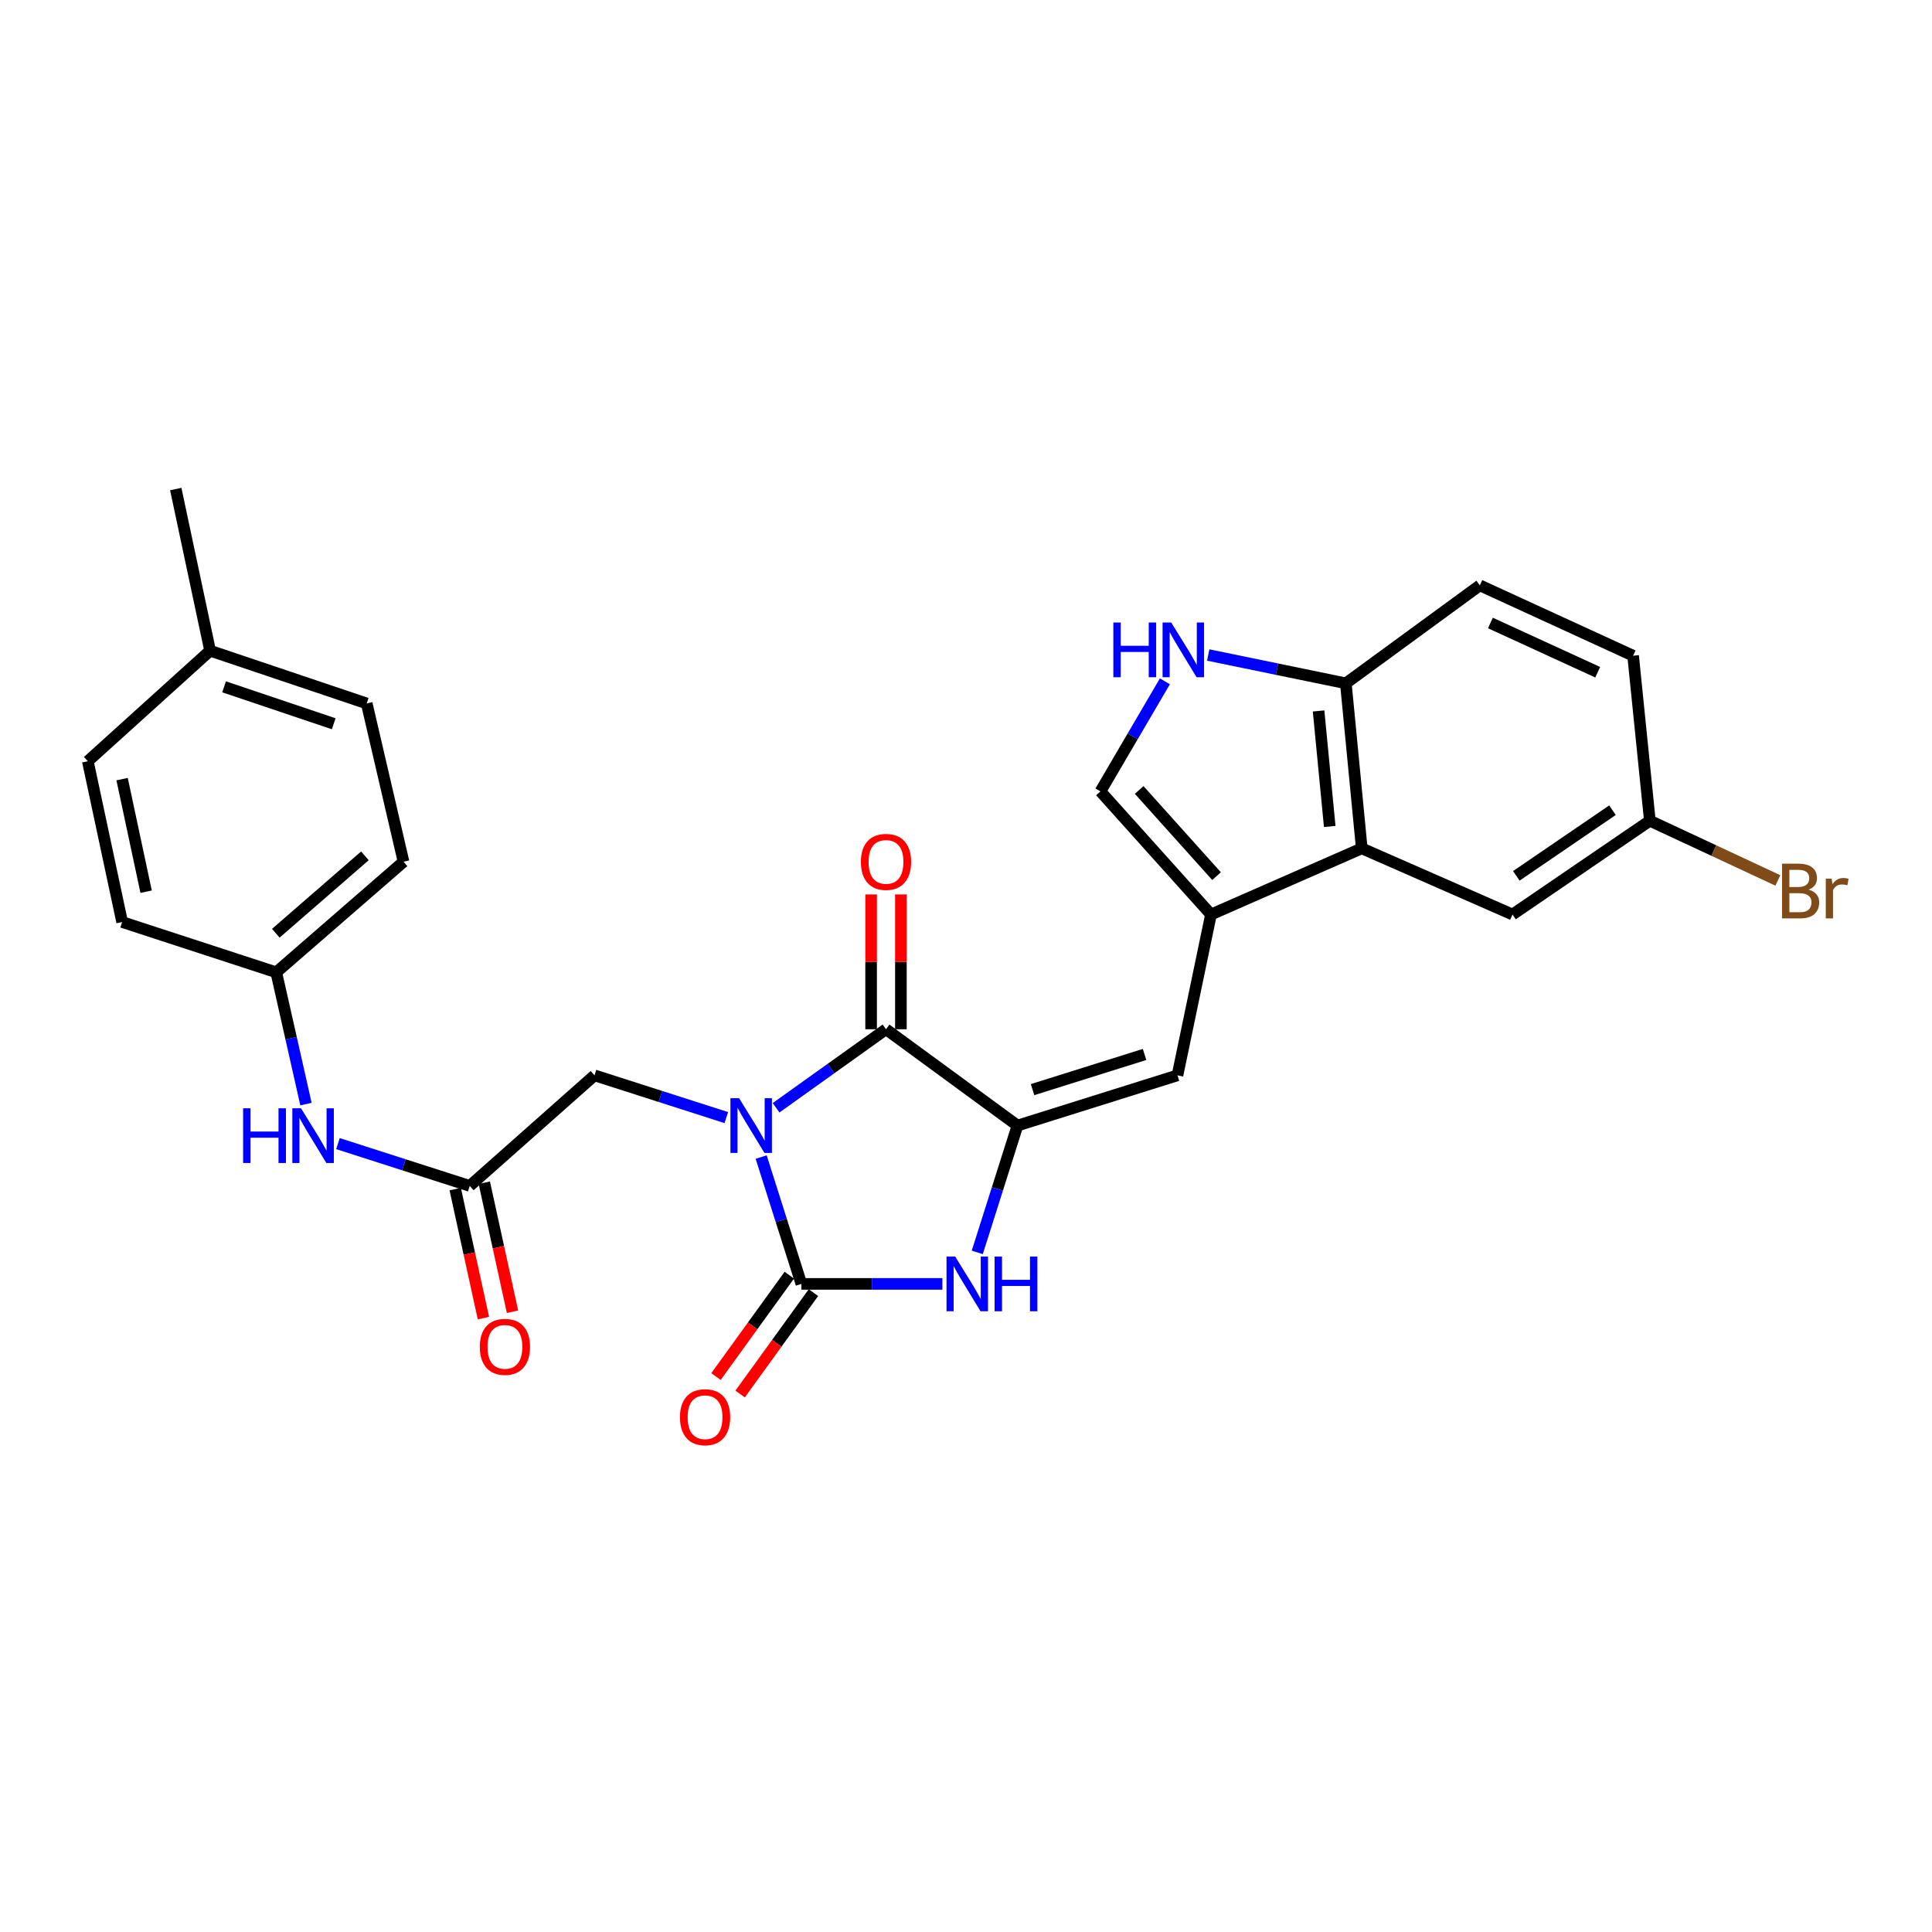 <?xml version='1.0' encoding='iso-8859-1'?>
<svg version='1.1' baseProfile='full'
              xmlns='http://www.w3.org/2000/svg'
                      xmlns:rdkit='http://www.rdkit.org/xml'
                      xmlns:xlink='http://www.w3.org/1999/xlink'
                  xml:space='preserve'
width='1000px' height='1000px' viewBox='0 0 1000 1000'>
<!-- END OF HEADER -->
<rect style='opacity:1.0;fill:#FFFFFF;stroke:none' width='1000' height='1000' x='0' y='0'> </rect>
<path class='bond-0' d='M 393.981,598.899 L 404.388,631.722' style='fill:none;fill-rule:evenodd;stroke:#0000FF;stroke-width:6px;stroke-linecap:butt;stroke-linejoin:miter;stroke-opacity:1' />
<path class='bond-0' d='M 404.388,631.722 L 414.795,664.544' style='fill:none;fill-rule:evenodd;stroke:#000000;stroke-width:6px;stroke-linecap:butt;stroke-linejoin:miter;stroke-opacity:1' />
<path class='bond-1' d='M 401.694,573.385 L 430.144,553.06' style='fill:none;fill-rule:evenodd;stroke:#0000FF;stroke-width:6px;stroke-linecap:butt;stroke-linejoin:miter;stroke-opacity:1' />
<path class='bond-1' d='M 430.144,553.06 L 458.595,532.735' style='fill:none;fill-rule:evenodd;stroke:#000000;stroke-width:6px;stroke-linecap:butt;stroke-linejoin:miter;stroke-opacity:1' />
<path class='bond-9' d='M 375.941,578.465 L 341.831,567.53' style='fill:none;fill-rule:evenodd;stroke:#0000FF;stroke-width:6px;stroke-linecap:butt;stroke-linejoin:miter;stroke-opacity:1' />
<path class='bond-9' d='M 341.831,567.53 L 307.72,556.596' style='fill:none;fill-rule:evenodd;stroke:#000000;stroke-width:6px;stroke-linecap:butt;stroke-linejoin:miter;stroke-opacity:1' />
<path class='bond-3' d='M 414.795,664.544 L 451.282,664.544' style='fill:none;fill-rule:evenodd;stroke:#000000;stroke-width:6px;stroke-linecap:butt;stroke-linejoin:miter;stroke-opacity:1' />
<path class='bond-3' d='M 451.282,664.544 L 487.769,664.544' style='fill:none;fill-rule:evenodd;stroke:#0000FF;stroke-width:6px;stroke-linecap:butt;stroke-linejoin:miter;stroke-opacity:1' />
<path class='bond-12' d='M 408.55,660.027 L 389.571,686.263' style='fill:none;fill-rule:evenodd;stroke:#000000;stroke-width:6px;stroke-linecap:butt;stroke-linejoin:miter;stroke-opacity:1' />
<path class='bond-12' d='M 389.571,686.263 L 370.592,712.5' style='fill:none;fill-rule:evenodd;stroke:#FF0000;stroke-width:6px;stroke-linecap:butt;stroke-linejoin:miter;stroke-opacity:1' />
<path class='bond-12' d='M 421.041,669.062 L 402.062,695.299' style='fill:none;fill-rule:evenodd;stroke:#000000;stroke-width:6px;stroke-linecap:butt;stroke-linejoin:miter;stroke-opacity:1' />
<path class='bond-12' d='M 402.062,695.299 L 383.083,721.535' style='fill:none;fill-rule:evenodd;stroke:#FF0000;stroke-width:6px;stroke-linecap:butt;stroke-linejoin:miter;stroke-opacity:1' />
<path class='bond-2' d='M 458.595,532.735 L 526.649,582.59' style='fill:none;fill-rule:evenodd;stroke:#000000;stroke-width:6px;stroke-linecap:butt;stroke-linejoin:miter;stroke-opacity:1' />
<path class='bond-14' d='M 466.303,532.735 L 466.303,497.849' style='fill:none;fill-rule:evenodd;stroke:#000000;stroke-width:6px;stroke-linecap:butt;stroke-linejoin:miter;stroke-opacity:1' />
<path class='bond-14' d='M 466.303,497.849 L 466.303,462.963' style='fill:none;fill-rule:evenodd;stroke:#FF0000;stroke-width:6px;stroke-linecap:butt;stroke-linejoin:miter;stroke-opacity:1' />
<path class='bond-14' d='M 450.886,532.735 L 450.886,497.849' style='fill:none;fill-rule:evenodd;stroke:#000000;stroke-width:6px;stroke-linecap:butt;stroke-linejoin:miter;stroke-opacity:1' />
<path class='bond-14' d='M 450.886,497.849 L 450.886,462.963' style='fill:none;fill-rule:evenodd;stroke:#FF0000;stroke-width:6px;stroke-linecap:butt;stroke-linejoin:miter;stroke-opacity:1' />
<path class='bond-5' d='M 526.649,582.59 L 609.46,556.596' style='fill:none;fill-rule:evenodd;stroke:#000000;stroke-width:6px;stroke-linecap:butt;stroke-linejoin:miter;stroke-opacity:1' />
<path class='bond-5' d='M 534.454,563.982 L 592.422,545.786' style='fill:none;fill-rule:evenodd;stroke:#000000;stroke-width:6px;stroke-linecap:butt;stroke-linejoin:miter;stroke-opacity:1' />
<path class='bond-28' d='M 526.649,582.59 L 516.239,615.412' style='fill:none;fill-rule:evenodd;stroke:#000000;stroke-width:6px;stroke-linecap:butt;stroke-linejoin:miter;stroke-opacity:1' />
<path class='bond-28' d='M 516.239,615.412 L 505.828,648.235' style='fill:none;fill-rule:evenodd;stroke:#0000FF;stroke-width:6px;stroke-linecap:butt;stroke-linejoin:miter;stroke-opacity:1' />
<path class='bond-4' d='M 626.804,473.348 L 609.46,556.596' style='fill:none;fill-rule:evenodd;stroke:#000000;stroke-width:6px;stroke-linecap:butt;stroke-linejoin:miter;stroke-opacity:1' />
<path class='bond-6' d='M 626.804,473.348 L 704.845,439.107' style='fill:none;fill-rule:evenodd;stroke:#000000;stroke-width:6px;stroke-linecap:butt;stroke-linejoin:miter;stroke-opacity:1' />
<path class='bond-8' d='M 626.804,473.348 L 569.584,409.627' style='fill:none;fill-rule:evenodd;stroke:#000000;stroke-width:6px;stroke-linecap:butt;stroke-linejoin:miter;stroke-opacity:1' />
<path class='bond-8' d='M 629.691,453.49 L 589.637,408.885' style='fill:none;fill-rule:evenodd;stroke:#000000;stroke-width:6px;stroke-linecap:butt;stroke-linejoin:miter;stroke-opacity:1' />
<path class='bond-11' d='M 704.845,439.107 L 696.605,353.692' style='fill:none;fill-rule:evenodd;stroke:#000000;stroke-width:6px;stroke-linecap:butt;stroke-linejoin:miter;stroke-opacity:1' />
<path class='bond-11' d='M 688.264,427.775 L 682.496,367.984' style='fill:none;fill-rule:evenodd;stroke:#000000;stroke-width:6px;stroke-linecap:butt;stroke-linejoin:miter;stroke-opacity:1' />
<path class='bond-15' d='M 704.845,439.107 L 782.877,473.348' style='fill:none;fill-rule:evenodd;stroke:#000000;stroke-width:6px;stroke-linecap:butt;stroke-linejoin:miter;stroke-opacity:1' />
<path class='bond-7' d='M 602.948,352.656 L 586.266,381.142' style='fill:none;fill-rule:evenodd;stroke:#0000FF;stroke-width:6px;stroke-linecap:butt;stroke-linejoin:miter;stroke-opacity:1' />
<path class='bond-7' d='M 586.266,381.142 L 569.584,409.627' style='fill:none;fill-rule:evenodd;stroke:#000000;stroke-width:6px;stroke-linecap:butt;stroke-linejoin:miter;stroke-opacity:1' />
<path class='bond-30' d='M 625.371,339.027 L 660.988,346.359' style='fill:none;fill-rule:evenodd;stroke:#0000FF;stroke-width:6px;stroke-linecap:butt;stroke-linejoin:miter;stroke-opacity:1' />
<path class='bond-30' d='M 660.988,346.359 L 696.605,353.692' style='fill:none;fill-rule:evenodd;stroke:#000000;stroke-width:6px;stroke-linecap:butt;stroke-linejoin:miter;stroke-opacity:1' />
<path class='bond-10' d='M 307.72,556.596 L 243.143,613.825' style='fill:none;fill-rule:evenodd;stroke:#000000;stroke-width:6px;stroke-linecap:butt;stroke-linejoin:miter;stroke-opacity:1' />
<path class='bond-13' d='M 243.143,613.825 L 209.033,602.88' style='fill:none;fill-rule:evenodd;stroke:#000000;stroke-width:6px;stroke-linecap:butt;stroke-linejoin:miter;stroke-opacity:1' />
<path class='bond-13' d='M 209.033,602.88 L 174.922,591.935' style='fill:none;fill-rule:evenodd;stroke:#0000FF;stroke-width:6px;stroke-linecap:butt;stroke-linejoin:miter;stroke-opacity:1' />
<path class='bond-16' d='M 235.613,615.472 L 242.914,648.858' style='fill:none;fill-rule:evenodd;stroke:#000000;stroke-width:6px;stroke-linecap:butt;stroke-linejoin:miter;stroke-opacity:1' />
<path class='bond-16' d='M 242.914,648.858 L 250.215,682.244' style='fill:none;fill-rule:evenodd;stroke:#FF0000;stroke-width:6px;stroke-linecap:butt;stroke-linejoin:miter;stroke-opacity:1' />
<path class='bond-16' d='M 250.673,612.178 L 257.974,645.564' style='fill:none;fill-rule:evenodd;stroke:#000000;stroke-width:6px;stroke-linecap:butt;stroke-linejoin:miter;stroke-opacity:1' />
<path class='bond-16' d='M 257.974,645.564 L 265.276,678.951' style='fill:none;fill-rule:evenodd;stroke:#FF0000;stroke-width:6px;stroke-linecap:butt;stroke-linejoin:miter;stroke-opacity:1' />
<path class='bond-17' d='M 696.605,353.692 L 765.962,302.981' style='fill:none;fill-rule:evenodd;stroke:#000000;stroke-width:6px;stroke-linecap:butt;stroke-linejoin:miter;stroke-opacity:1' />
<path class='bond-18' d='M 158.371,571.479 L 150.68,537.376' style='fill:none;fill-rule:evenodd;stroke:#0000FF;stroke-width:6px;stroke-linecap:butt;stroke-linejoin:miter;stroke-opacity:1' />
<path class='bond-18' d='M 150.68,537.376 L 142.988,503.273' style='fill:none;fill-rule:evenodd;stroke:#000000;stroke-width:6px;stroke-linecap:butt;stroke-linejoin:miter;stroke-opacity:1' />
<path class='bond-19' d='M 782.877,473.348 L 853.963,424.812' style='fill:none;fill-rule:evenodd;stroke:#000000;stroke-width:6px;stroke-linecap:butt;stroke-linejoin:miter;stroke-opacity:1' />
<path class='bond-19' d='M 784.847,453.336 L 834.607,419.361' style='fill:none;fill-rule:evenodd;stroke:#000000;stroke-width:6px;stroke-linecap:butt;stroke-linejoin:miter;stroke-opacity:1' />
<path class='bond-31' d='M 765.962,302.981 L 845.296,339.397' style='fill:none;fill-rule:evenodd;stroke:#000000;stroke-width:6px;stroke-linecap:butt;stroke-linejoin:miter;stroke-opacity:1' />
<path class='bond-31' d='M 771.43,322.454 L 826.964,347.946' style='fill:none;fill-rule:evenodd;stroke:#000000;stroke-width:6px;stroke-linecap:butt;stroke-linejoin:miter;stroke-opacity:1' />
<path class='bond-23' d='M 142.988,503.273 L 63.218,477.236' style='fill:none;fill-rule:evenodd;stroke:#000000;stroke-width:6px;stroke-linecap:butt;stroke-linejoin:miter;stroke-opacity:1' />
<path class='bond-24' d='M 142.988,503.273 L 208.867,446.035' style='fill:none;fill-rule:evenodd;stroke:#000000;stroke-width:6px;stroke-linecap:butt;stroke-linejoin:miter;stroke-opacity:1' />
<path class='bond-24' d='M 142.759,483.05 L 188.875,442.983' style='fill:none;fill-rule:evenodd;stroke:#000000;stroke-width:6px;stroke-linecap:butt;stroke-linejoin:miter;stroke-opacity:1' />
<path class='bond-20' d='M 853.963,424.812 L 845.296,339.397' style='fill:none;fill-rule:evenodd;stroke:#000000;stroke-width:6px;stroke-linecap:butt;stroke-linejoin:miter;stroke-opacity:1' />
<path class='bond-21' d='M 853.963,424.812 L 887.093,440.263' style='fill:none;fill-rule:evenodd;stroke:#000000;stroke-width:6px;stroke-linecap:butt;stroke-linejoin:miter;stroke-opacity:1' />
<path class='bond-21' d='M 887.093,440.263 L 920.223,455.713' style='fill:none;fill-rule:evenodd;stroke:#7F4C19;stroke-width:6px;stroke-linecap:butt;stroke-linejoin:miter;stroke-opacity:1' />
<path class='bond-22' d='M 108.747,336.794 L 189.811,364.106' style='fill:none;fill-rule:evenodd;stroke:#000000;stroke-width:6px;stroke-linecap:butt;stroke-linejoin:miter;stroke-opacity:1' />
<path class='bond-22' d='M 115.984,355.5 L 172.729,374.619' style='fill:none;fill-rule:evenodd;stroke:#000000;stroke-width:6px;stroke-linecap:butt;stroke-linejoin:miter;stroke-opacity:1' />
<path class='bond-27' d='M 108.747,336.794 L 90.975,253.126' style='fill:none;fill-rule:evenodd;stroke:#000000;stroke-width:6px;stroke-linecap:butt;stroke-linejoin:miter;stroke-opacity:1' />
<path class='bond-29' d='M 108.747,336.794 L 45.455,394.014' style='fill:none;fill-rule:evenodd;stroke:#000000;stroke-width:6px;stroke-linecap:butt;stroke-linejoin:miter;stroke-opacity:1' />
<path class='bond-25' d='M 63.218,477.236 L 45.455,394.014' style='fill:none;fill-rule:evenodd;stroke:#000000;stroke-width:6px;stroke-linecap:butt;stroke-linejoin:miter;stroke-opacity:1' />
<path class='bond-25' d='M 75.63,461.535 L 63.196,403.279' style='fill:none;fill-rule:evenodd;stroke:#000000;stroke-width:6px;stroke-linecap:butt;stroke-linejoin:miter;stroke-opacity:1' />
<path class='bond-26' d='M 208.867,446.035 L 189.811,364.106' style='fill:none;fill-rule:evenodd;stroke:#000000;stroke-width:6px;stroke-linecap:butt;stroke-linejoin:miter;stroke-opacity:1' />
<path  class='atom-0' d='M 382.55 568.43
L 391.83 583.43
Q 392.75 584.91, 394.23 587.59
Q 395.71 590.27, 395.79 590.43
L 395.79 568.43
L 399.55 568.43
L 399.55 596.75
L 395.67 596.75
L 385.71 580.35
Q 384.55 578.43, 383.31 576.23
Q 382.11 574.03, 381.75 573.35
L 381.75 596.75
L 378.07 596.75
L 378.07 568.43
L 382.55 568.43
' fill='#0000FF'/>
<path  class='atom-4' d='M 494.395 650.384
L 503.675 665.384
Q 504.595 666.864, 506.075 669.544
Q 507.555 672.224, 507.635 672.384
L 507.635 650.384
L 511.395 650.384
L 511.395 678.704
L 507.515 678.704
L 497.555 662.304
Q 496.395 660.384, 495.155 658.184
Q 493.955 655.984, 493.595 655.304
L 493.595 678.704
L 489.915 678.704
L 489.915 650.384
L 494.395 650.384
' fill='#0000FF'/>
<path  class='atom-4' d='M 514.795 650.384
L 518.635 650.384
L 518.635 662.424
L 533.115 662.424
L 533.115 650.384
L 536.955 650.384
L 536.955 678.704
L 533.115 678.704
L 533.115 665.624
L 518.635 665.624
L 518.635 678.704
L 514.795 678.704
L 514.795 650.384
' fill='#0000FF'/>
<path  class='atom-8' d='M 576.264 322.214
L 580.104 322.214
L 580.104 334.254
L 594.584 334.254
L 594.584 322.214
L 598.424 322.214
L 598.424 350.534
L 594.584 350.534
L 594.584 337.454
L 580.104 337.454
L 580.104 350.534
L 576.264 350.534
L 576.264 322.214
' fill='#0000FF'/>
<path  class='atom-8' d='M 606.224 322.214
L 615.504 337.214
Q 616.424 338.694, 617.904 341.374
Q 619.384 344.054, 619.464 344.214
L 619.464 322.214
L 623.224 322.214
L 623.224 350.534
L 619.344 350.534
L 609.384 334.134
Q 608.224 332.214, 606.984 330.014
Q 605.784 327.814, 605.424 327.134
L 605.424 350.534
L 601.744 350.534
L 601.744 322.214
L 606.224 322.214
' fill='#0000FF'/>
<path  class='atom-13' d='M 351.941 733.544
Q 351.941 726.744, 355.301 722.944
Q 358.661 719.144, 364.941 719.144
Q 371.221 719.144, 374.581 722.944
Q 377.941 726.744, 377.941 733.544
Q 377.941 740.424, 374.541 744.344
Q 371.141 748.224, 364.941 748.224
Q 358.701 748.224, 355.301 744.344
Q 351.941 740.464, 351.941 733.544
M 364.941 745.024
Q 369.261 745.024, 371.581 742.144
Q 373.941 739.224, 373.941 733.544
Q 373.941 727.984, 371.581 725.184
Q 369.261 722.344, 364.941 722.344
Q 360.621 722.344, 358.261 725.144
Q 355.941 727.944, 355.941 733.544
Q 355.941 739.264, 358.261 742.144
Q 360.621 745.024, 364.941 745.024
' fill='#FF0000'/>
<path  class='atom-14' d='M 125.833 573.646
L 129.673 573.646
L 129.673 585.686
L 144.153 585.686
L 144.153 573.646
L 147.993 573.646
L 147.993 601.966
L 144.153 601.966
L 144.153 588.886
L 129.673 588.886
L 129.673 601.966
L 125.833 601.966
L 125.833 573.646
' fill='#0000FF'/>
<path  class='atom-14' d='M 155.793 573.646
L 165.073 588.646
Q 165.993 590.126, 167.473 592.806
Q 168.953 595.486, 169.033 595.646
L 169.033 573.646
L 172.793 573.646
L 172.793 601.966
L 168.913 601.966
L 158.953 585.566
Q 157.793 583.646, 156.553 581.446
Q 155.353 579.246, 154.993 578.566
L 154.993 601.966
L 151.313 601.966
L 151.313 573.646
L 155.793 573.646
' fill='#0000FF'/>
<path  class='atom-15' d='M 445.595 446.115
Q 445.595 439.315, 448.955 435.515
Q 452.315 431.715, 458.595 431.715
Q 464.875 431.715, 468.235 435.515
Q 471.595 439.315, 471.595 446.115
Q 471.595 452.995, 468.195 456.915
Q 464.795 460.795, 458.595 460.795
Q 452.355 460.795, 448.955 456.915
Q 445.595 453.035, 445.595 446.115
M 458.595 457.595
Q 462.915 457.595, 465.235 454.715
Q 467.595 451.795, 467.595 446.115
Q 467.595 440.555, 465.235 437.755
Q 462.915 434.915, 458.595 434.915
Q 454.275 434.915, 451.915 437.715
Q 449.595 440.515, 449.595 446.115
Q 449.595 451.835, 451.915 454.715
Q 454.275 457.595, 458.595 457.595
' fill='#FF0000'/>
<path  class='atom-17' d='M 248.343 697.127
Q 248.343 690.327, 251.703 686.527
Q 255.063 682.727, 261.343 682.727
Q 267.623 682.727, 270.983 686.527
Q 274.343 690.327, 274.343 697.127
Q 274.343 704.007, 270.943 707.927
Q 267.543 711.807, 261.343 711.807
Q 255.103 711.807, 251.703 707.927
Q 248.343 704.047, 248.343 697.127
M 261.343 708.607
Q 265.663 708.607, 267.983 705.727
Q 270.343 702.807, 270.343 697.127
Q 270.343 691.567, 267.983 688.767
Q 265.663 685.927, 261.343 685.927
Q 257.023 685.927, 254.663 688.727
Q 252.343 691.527, 252.343 697.127
Q 252.343 702.847, 254.663 705.727
Q 257.023 708.607, 261.343 708.607
' fill='#FF0000'/>
<path  class='atom-22' d='M 936.135 460.483
Q 938.855 461.243, 940.215 462.923
Q 941.615 464.563, 941.615 467.003
Q 941.615 470.923, 939.095 473.163
Q 936.615 475.363, 931.895 475.363
L 922.375 475.363
L 922.375 447.043
L 930.735 447.043
Q 935.575 447.043, 938.015 449.003
Q 940.455 450.963, 940.455 454.563
Q 940.455 458.843, 936.135 460.483
M 926.175 450.243
L 926.175 459.123
L 930.735 459.123
Q 933.535 459.123, 934.975 458.003
Q 936.455 456.843, 936.455 454.563
Q 936.455 450.243, 930.735 450.243
L 926.175 450.243
M 931.895 472.163
Q 934.655 472.163, 936.135 470.843
Q 937.615 469.523, 937.615 467.003
Q 937.615 464.683, 935.975 463.523
Q 934.375 462.323, 931.295 462.323
L 926.175 462.323
L 926.175 472.163
L 931.895 472.163
' fill='#7F4C19'/>
<path  class='atom-22' d='M 948.055 454.803
L 948.495 457.643
Q 950.655 454.443, 954.175 454.443
Q 955.295 454.443, 956.815 454.843
L 956.215 458.203
Q 954.495 457.803, 953.535 457.803
Q 951.855 457.803, 950.735 458.483
Q 949.655 459.123, 948.775 460.683
L 948.775 475.363
L 945.015 475.363
L 945.015 454.803
L 948.055 454.803
' fill='#7F4C19'/>
</svg>
